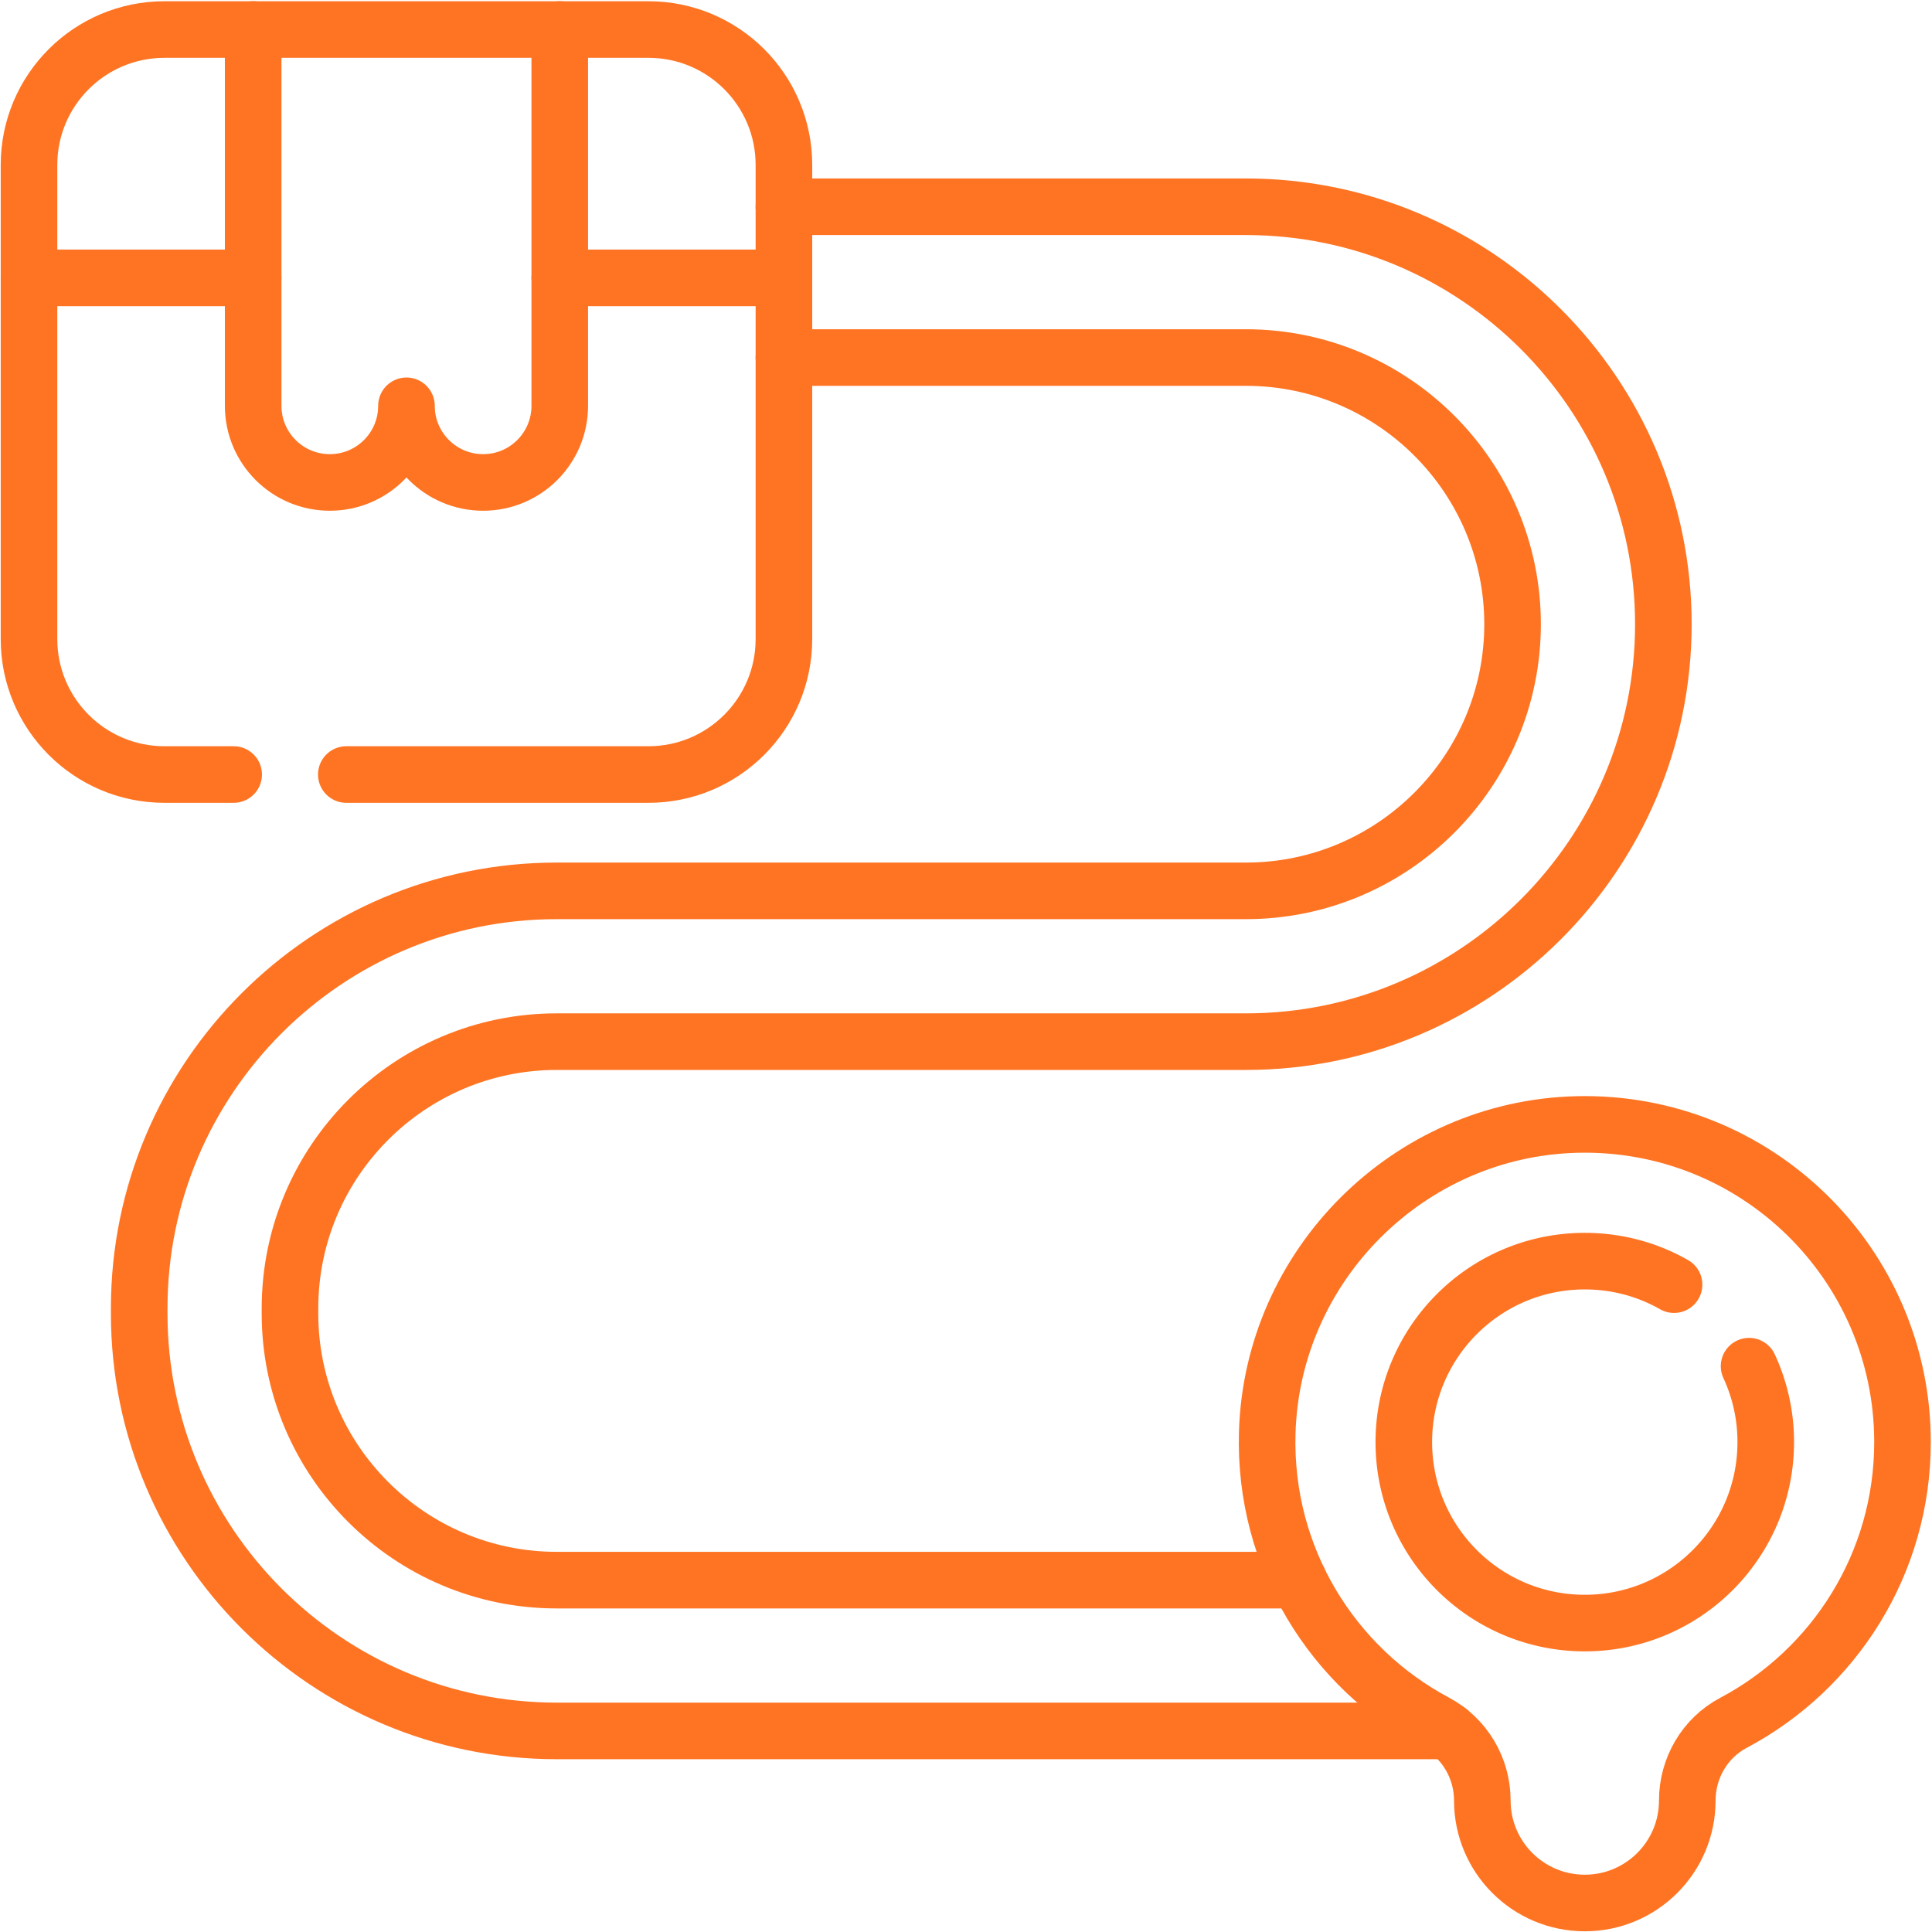 <svg xmlns="http://www.w3.org/2000/svg" xmlns:xlink="http://www.w3.org/1999/xlink" xmlns:svgjs="http://svgjs.com/svgjs" width="512" height="512" x="0" y="0" viewBox="0 0 682.667 682.667" style="enable-background:new 0 0 512 512" xml:space="preserve" class=""><g><defs><clipPath id="a"><path d="M0 512h512V0H0Z" fill="#ff7423" data-original="#000000"></path></clipPath></defs><g clip-path="url(#a)" transform="matrix(1.333 0 0 -1.333 0 682.667)"><path d="M0 0h122.466c61.013 0 110.655-49.642 110.655-110.655 0-61.012-49.642-110.655-110.655-110.655H-60.243c-38.98 0-70.686-31.705-70.686-70.685v-1.379c0-38.97 31.706-70.675 70.686-70.675h196.678" style="stroke-width:15;stroke-linecap:round;stroke-linejoin:round;stroke-miterlimit:10;stroke-dasharray:none;stroke-opacity:1" transform="translate(207.797 457.32)" fill="none" stroke="#ff7423" stroke-width="15" stroke-linecap="round" stroke-linejoin="round" stroke-miterlimit="10" stroke-dasharray="none" stroke-opacity="" data-original="#000000" class=""></path><path d="M0 0h122.466c38.98 0 70.685-31.706 70.685-70.686 0-38.969-31.705-70.685-70.685-70.685H-60.243c-61.013 0-110.655-49.642-110.655-110.655v-1.379c0-61.012 49.642-110.644 110.655-110.644h236.408" style="stroke-width:15;stroke-linecap:round;stroke-linejoin:round;stroke-miterlimit:10;stroke-dasharray:none;stroke-opacity:1" transform="translate(207.797 417.352)" fill="none" stroke="#ff7423" stroke-width="15" stroke-linecap="round" stroke-linejoin="round" stroke-miterlimit="10" stroke-dasharray="none" stroke-opacity="" data-original="#000000" class=""></path><path d="M0 0a47.648 47.648 0 0 0 4.42-20.12c0-26.49-21.47-47.97-47.97-47.97-26.49 0-47.97 21.48-47.97 47.97 0 26.5 21.48 47.97 47.97 47.97 8.61 0 16.68-2.26 23.66-6.23" style="stroke-width:15;stroke-linecap:round;stroke-linejoin:round;stroke-miterlimit:10;stroke-dasharray:none;stroke-opacity:1" transform="translate(463.64 149.98)" fill="none" stroke="#ff7423" stroke-width="15" stroke-linecap="round" stroke-linejoin="round" stroke-miterlimit="10" stroke-dasharray="none" stroke-opacity="" data-original="#000000" class=""></path><path d="M0 0c0 47.213-38.852 85.352-86.328 84.189-44.511-1.09-80.825-37.273-82.068-81.78-.928-33.229 17.406-62.251 44.647-76.76 7.625-4.061 12.369-12.016 12.369-20.655v-.004c0-15.003 12.162-27.166 27.165-27.166 15.003 0 27.166 12.163 27.166 27.166 0 8.579 4.637 16.562 12.217 20.579C-18.168-60.299 0-32.279 0 0Z" style="stroke-width:15;stroke-linecap:round;stroke-linejoin:round;stroke-miterlimit:10;stroke-dasharray:none;stroke-opacity:1" transform="translate(504.309 129.863)" fill="none" stroke="#ff7423" stroke-width="15" stroke-linecap="round" stroke-linejoin="round" stroke-miterlimit="10" stroke-dasharray="none" stroke-opacity="" data-original="#000000" class=""></path><path d="M0 0h-59.415" style="stroke-width:15;stroke-linecap:round;stroke-linejoin:round;stroke-miterlimit:10;stroke-dasharray:none;stroke-opacity:1" transform="translate(67.106 438.473)" fill="none" stroke="#ff7423" stroke-width="15" stroke-linecap="round" stroke-linejoin="round" stroke-miterlimit="10" stroke-dasharray="none" stroke-opacity="" data-original="#000000" class=""></path><path d="M0 0h-59.414" style="stroke-width:15;stroke-linecap:round;stroke-linejoin:round;stroke-miterlimit:10;stroke-dasharray:none;stroke-opacity:1" transform="translate(207.796 438.473)" fill="none" stroke="#ff7423" stroke-width="15" stroke-linecap="round" stroke-linejoin="round" stroke-miterlimit="10" stroke-dasharray="none" stroke-opacity="" data-original="#000000" class=""></path><path d="M0 0h80.09C99.92 0 116 16.08 116 35.91v125.67c0 19.83-16.08 35.9-35.91 35.9H-48.2c-19.83 0-35.91-16.07-35.91-35.9V35.91C-84.11 16.08-68.03 0-48.2 0h18.34" style="stroke-width:15;stroke-linecap:round;stroke-linejoin:round;stroke-miterlimit:10;stroke-dasharray:none;stroke-opacity:1" transform="translate(91.8 306.82)" fill="none" stroke="#ff7423" stroke-width="15" stroke-linecap="round" stroke-linejoin="round" stroke-miterlimit="10" stroke-dasharray="none" stroke-opacity="" data-original="#000000" class=""></path><path d="M0 0v-99.746c0-11.221 9.097-20.317 20.317-20.317 11.222 0 20.318 9.096 20.318 20.317 0-11.221 9.096-20.317 20.318-20.317 11.221 0 20.317 9.096 20.317 20.317V0" style="stroke-width:15;stroke-linecap:round;stroke-linejoin:round;stroke-miterlimit:10;stroke-dasharray:none;stroke-opacity:1" transform="translate(67.11 504.305)" fill="none" stroke="#ff7423" stroke-width="15" stroke-linecap="round" stroke-linejoin="round" stroke-miterlimit="10" stroke-dasharray="none" stroke-opacity="" data-original="#000000" class=""></path></g></g></svg>